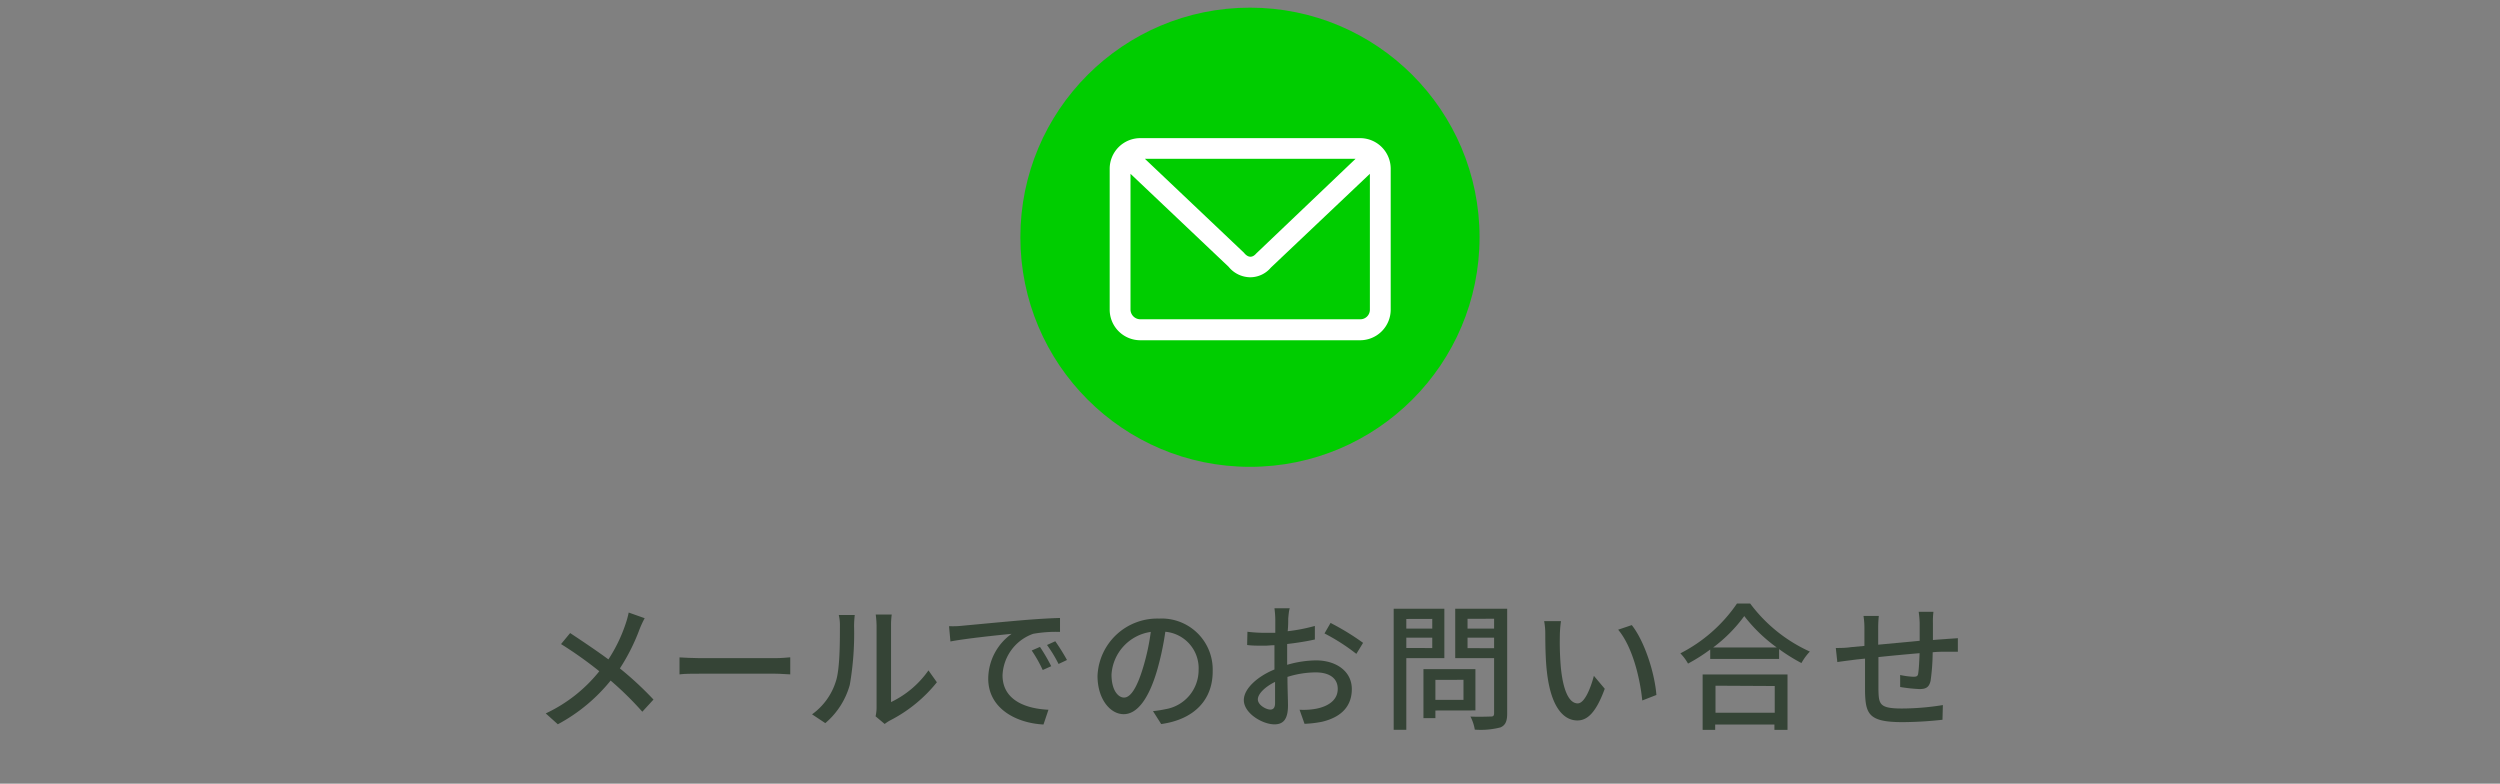 <svg xmlns="http://www.w3.org/2000/svg" viewBox="0 0 326.67 102.4"><rect x="0" y="0" width="326.67" height="102.4" fill="#808080" stroke="none"/><defs><style>.cls-1{fill:#00cd00;}.cls-2{fill:#fff;}.cls-3{fill:#354436;}.cls-4{fill:none;}</style></defs><title>b-mail</title><g id="レイヤー_2" data-name="レイヤー 2"><g id="size"><circle class="cls-1" cx="163.33" cy="31" r="30"/><path class="cls-2" d="M177.73,18.05H149a4,4,0,0,0-4,4V40.46a4,4,0,0,0,4,4h28.72a4,4,0,0,0,4-4V22A4,4,0,0,0,177.73,18.05Zm-.6,2.7-13,12.39c-.43.5-1,.62-1.59-.12L149.6,20.75ZM179,40.46a1.25,1.25,0,0,1-1.26,1.26H149a1.29,1.29,0,0,1-1.28-1.26V22.71l12.82,12.15a3.68,3.68,0,0,0,2.82,1.37,3.53,3.53,0,0,0,2.7-1.26L179,22.71Z"/><path class="cls-3" d="M83.57,82.22A26,26,0,0,1,81,87.34a43.6,43.6,0,0,1,4.39,4.07L83.93,93a41.86,41.86,0,0,0-4.14-4.07,22.51,22.51,0,0,1-6.9,5.71l-1.58-1.42a19.52,19.52,0,0,0,7-5.51,51.59,51.59,0,0,0-5-3.55l1.19-1.44c1.51,1,3.51,2.34,5,3.44a20,20,0,0,0,2.25-4.65,11.32,11.32,0,0,0,.4-1.47l2.09.74A12.57,12.57,0,0,0,83.57,82.22Z"/><path class="cls-3" d="M91.47,86h9.79c.87,0,1.57-.08,2-.11v2.23c-.39,0-1.22-.09-2-.09H91.47c-1,0-2.07,0-2.68.09V85.9C89.38,85.93,90.5,86,91.47,86Z"/><path class="cls-3" d="M109.23,89c.52-1.6.52-5.11.52-7.18a5.55,5.55,0,0,0-.15-1.46h2.09a13.06,13.06,0,0,0-.09,1.44,39.17,39.17,0,0,1-.56,7.69,10.08,10.08,0,0,1-3.2,5l-1.73-1.15A8.36,8.36,0,0,0,109.23,89Zm5.31,3.41V81.74a12.71,12.71,0,0,0-.11-1.44h2.09a10.33,10.33,0,0,0-.09,1.44v10a12.61,12.61,0,0,0,4.89-4.14l1.1,1.55a18.82,18.82,0,0,1-6.14,5,5.26,5.26,0,0,0-.68.45l-1.19-1A5.24,5.24,0,0,0,114.54,92.4Z"/><path class="cls-3" d="M125.68,81.77c1.31-.12,4.52-.43,7.83-.72,1.93-.16,3.73-.27,5-.3v1.82a16.93,16.93,0,0,0-3.51.25,6,6,0,0,0-4,5.42c0,3.27,3.06,4.37,6,4.5l-.65,1.93c-3.53-.18-7.22-2.07-7.22-6a7.25,7.25,0,0,1,3.06-5.85c-1.81.18-6,.61-8,1l-.18-2C124.69,81.85,125.32,81.81,125.68,81.77Zm11.68,5.28-1.11.5A17.58,17.58,0,0,0,134.81,85l1.08-.47A23.68,23.68,0,0,1,137.36,87.05Zm2.06-.81-1.1.52a17.22,17.22,0,0,0-1.51-2.48l1.08-.49A26.51,26.51,0,0,1,139.42,86.24Z"/><path class="cls-3" d="M151.73,94.61l-1.07-1.69a13.42,13.42,0,0,0,1.61-.25,5.18,5.18,0,0,0,4.35-5.12,4.78,4.78,0,0,0-4.35-5,37.27,37.27,0,0,1-1.08,5.06c-1.08,3.67-2.58,5.71-4.36,5.71s-3.42-2-3.42-5a7.81,7.81,0,0,1,8.05-7.49,6.66,6.66,0,0,1,7,6.79C158.51,91.39,156.1,94,151.73,94.61Zm-4.85-3.46c.81,0,1.66-1.17,2.49-3.94a29.09,29.09,0,0,0,1-4.64,6,6,0,0,0-5.13,5.56C145.23,90.2,146.11,91.15,146.88,91.15Z"/><path class="cls-3" d="M168.33,80.82c0,.43,0,1-.07,1.66a23.05,23.05,0,0,0,3.55-.69l0,1.77c-1,.23-2.38.45-3.62.59,0,.72,0,1.44,0,2.09v.63a14,14,0,0,1,3.75-.58c2.68,0,4.7,1.44,4.7,3.75,0,2.14-1.25,3.64-3.89,4.27a14.44,14.44,0,0,1-2.29.27l-.65-1.84a9,9,0,0,0,2.16-.13c1.51-.29,2.83-1.08,2.83-2.59s-1.24-2.16-2.88-2.16a12.44,12.44,0,0,0-3.69.59c0,1.5.07,3,.07,3.73,0,1.91-.7,2.47-1.77,2.47-1.56,0-4-1.44-4-3.17,0-1.53,1.86-3.13,4-4V86.31c0-.63,0-1.31,0-2-.45,0-.85.06-1.19.06-1.1,0-1.78,0-2.38-.09L163,82.55a19.26,19.26,0,0,0,2.4.14c.37,0,.79,0,1.24,0,0-.81,0-1.46,0-1.79a12.78,12.78,0,0,0-.11-1.42h2C168.42,79.77,168.37,80.39,168.33,80.82ZM166,92.72c.36,0,.61-.23.61-.83s0-1.62,0-2.79c-1.32.65-2.25,1.57-2.25,2.29S165.42,92.72,166,92.72ZM178.11,84l-.88,1.44a26,26,0,0,0-4.16-2.67l.79-1.37A32,32,0,0,1,178.11,84Z"/><path class="cls-3" d="M183.76,86v9.36h-1.65V79.54h6.62V86Zm0-5.12v1.26h3.39V80.87Zm3.39,3.8V83.32h-3.39v1.35Zm.41,8.16v1H186V87.43h6.79v5.4Zm0-4v2.61h3.67V88.83Zm9.38,4.4c0,1-.23,1.53-.88,1.81a10.36,10.36,0,0,1-3.35.29,5.74,5.74,0,0,0-.57-1.71c1.13.06,2.3,0,2.66,0s.43-.13.43-.45V86h-5.08V79.54h6.79Zm-5.18-12.38v1.28h3.47V80.85Zm3.47,3.84V83.32h-3.47v1.37Z"/><path class="cls-3" d="M203.82,83.18a38.75,38.75,0,0,0,.13,4c.27,2.83,1,4.73,2.21,4.73.9,0,1.69-2,2.11-3.6L209.69,90c-1.13,3.08-2.25,4.14-3.57,4.14-1.81,0-3.49-1.73-4-6.46-.18-1.59-.2-3.75-.2-4.83a9,9,0,0,0-.15-1.69l2.2,0A14.89,14.89,0,0,0,203.82,83.18Zm12.62,7.63-1.85.72c-.31-3.09-1.33-7.09-3.15-9.25l1.78-.6C214.88,83.77,216.21,87.9,216.44,90.81Z"/><path class="cls-3" d="M228.69,78.86a20,20,0,0,0,7.8,6.28,7.33,7.33,0,0,0-1.1,1.5,23.72,23.72,0,0,1-2.92-1.82V86.1h-9V84.87a22.52,22.52,0,0,1-2.9,1.84,6.34,6.34,0,0,0-1-1.34,19.89,19.89,0,0,0,7.4-6.51Zm-6.21,9.27h11.09v7.24h-1.71v-.7h-7.74v.7h-1.64Zm9.68-3.53a20.54,20.54,0,0,1-4.24-4.1,19.31,19.31,0,0,1-4.06,4.1Zm-8,5v3.53h7.74V89.64Z"/><path class="cls-3" d="M252.57,81.36c0,.77,0,1.55,0,2.27.61-.06,1.21-.09,1.71-.13s1.08-.07,1.55-.11v1.77c-.31,0-1.1,0-1.57,0s-1.06,0-1.72.07a28.44,28.44,0,0,1-.27,3.71c-.19.86-.6,1.1-1.46,1.1a21.16,21.16,0,0,1-2.52-.27l0-1.57a10.08,10.08,0,0,0,1.73.23c.41,0,.59-.07.63-.46.09-.55.14-1.59.18-2.62-1.75.15-3.71.33-5.38.51,0,1.76,0,3.55,0,4.28.05,1.86.12,2.44,3.06,2.44a34,34,0,0,0,5.36-.45l-.05,1.92a49,49,0,0,1-5.2.31c-4.38,0-4.85-1-4.92-3.95,0-.77,0-2.62,0-4.35-.66.07-1.22.12-1.62.18-.56.07-1.49.19-2,.27l-.2-1.84c.54,0,1.28,0,2-.11l1.74-.16v-2.2a10.56,10.56,0,0,0-.12-1.72h2a15.29,15.29,0,0,0-.08,1.63c0,.51,0,1.26,0,2.13l5.42-.51V81.41a12.56,12.56,0,0,0-.13-1.47h1.93A9.78,9.78,0,0,0,252.57,81.36Z"/><rect class="cls-4" width="326.67" height="102.4"/></g></g></svg>